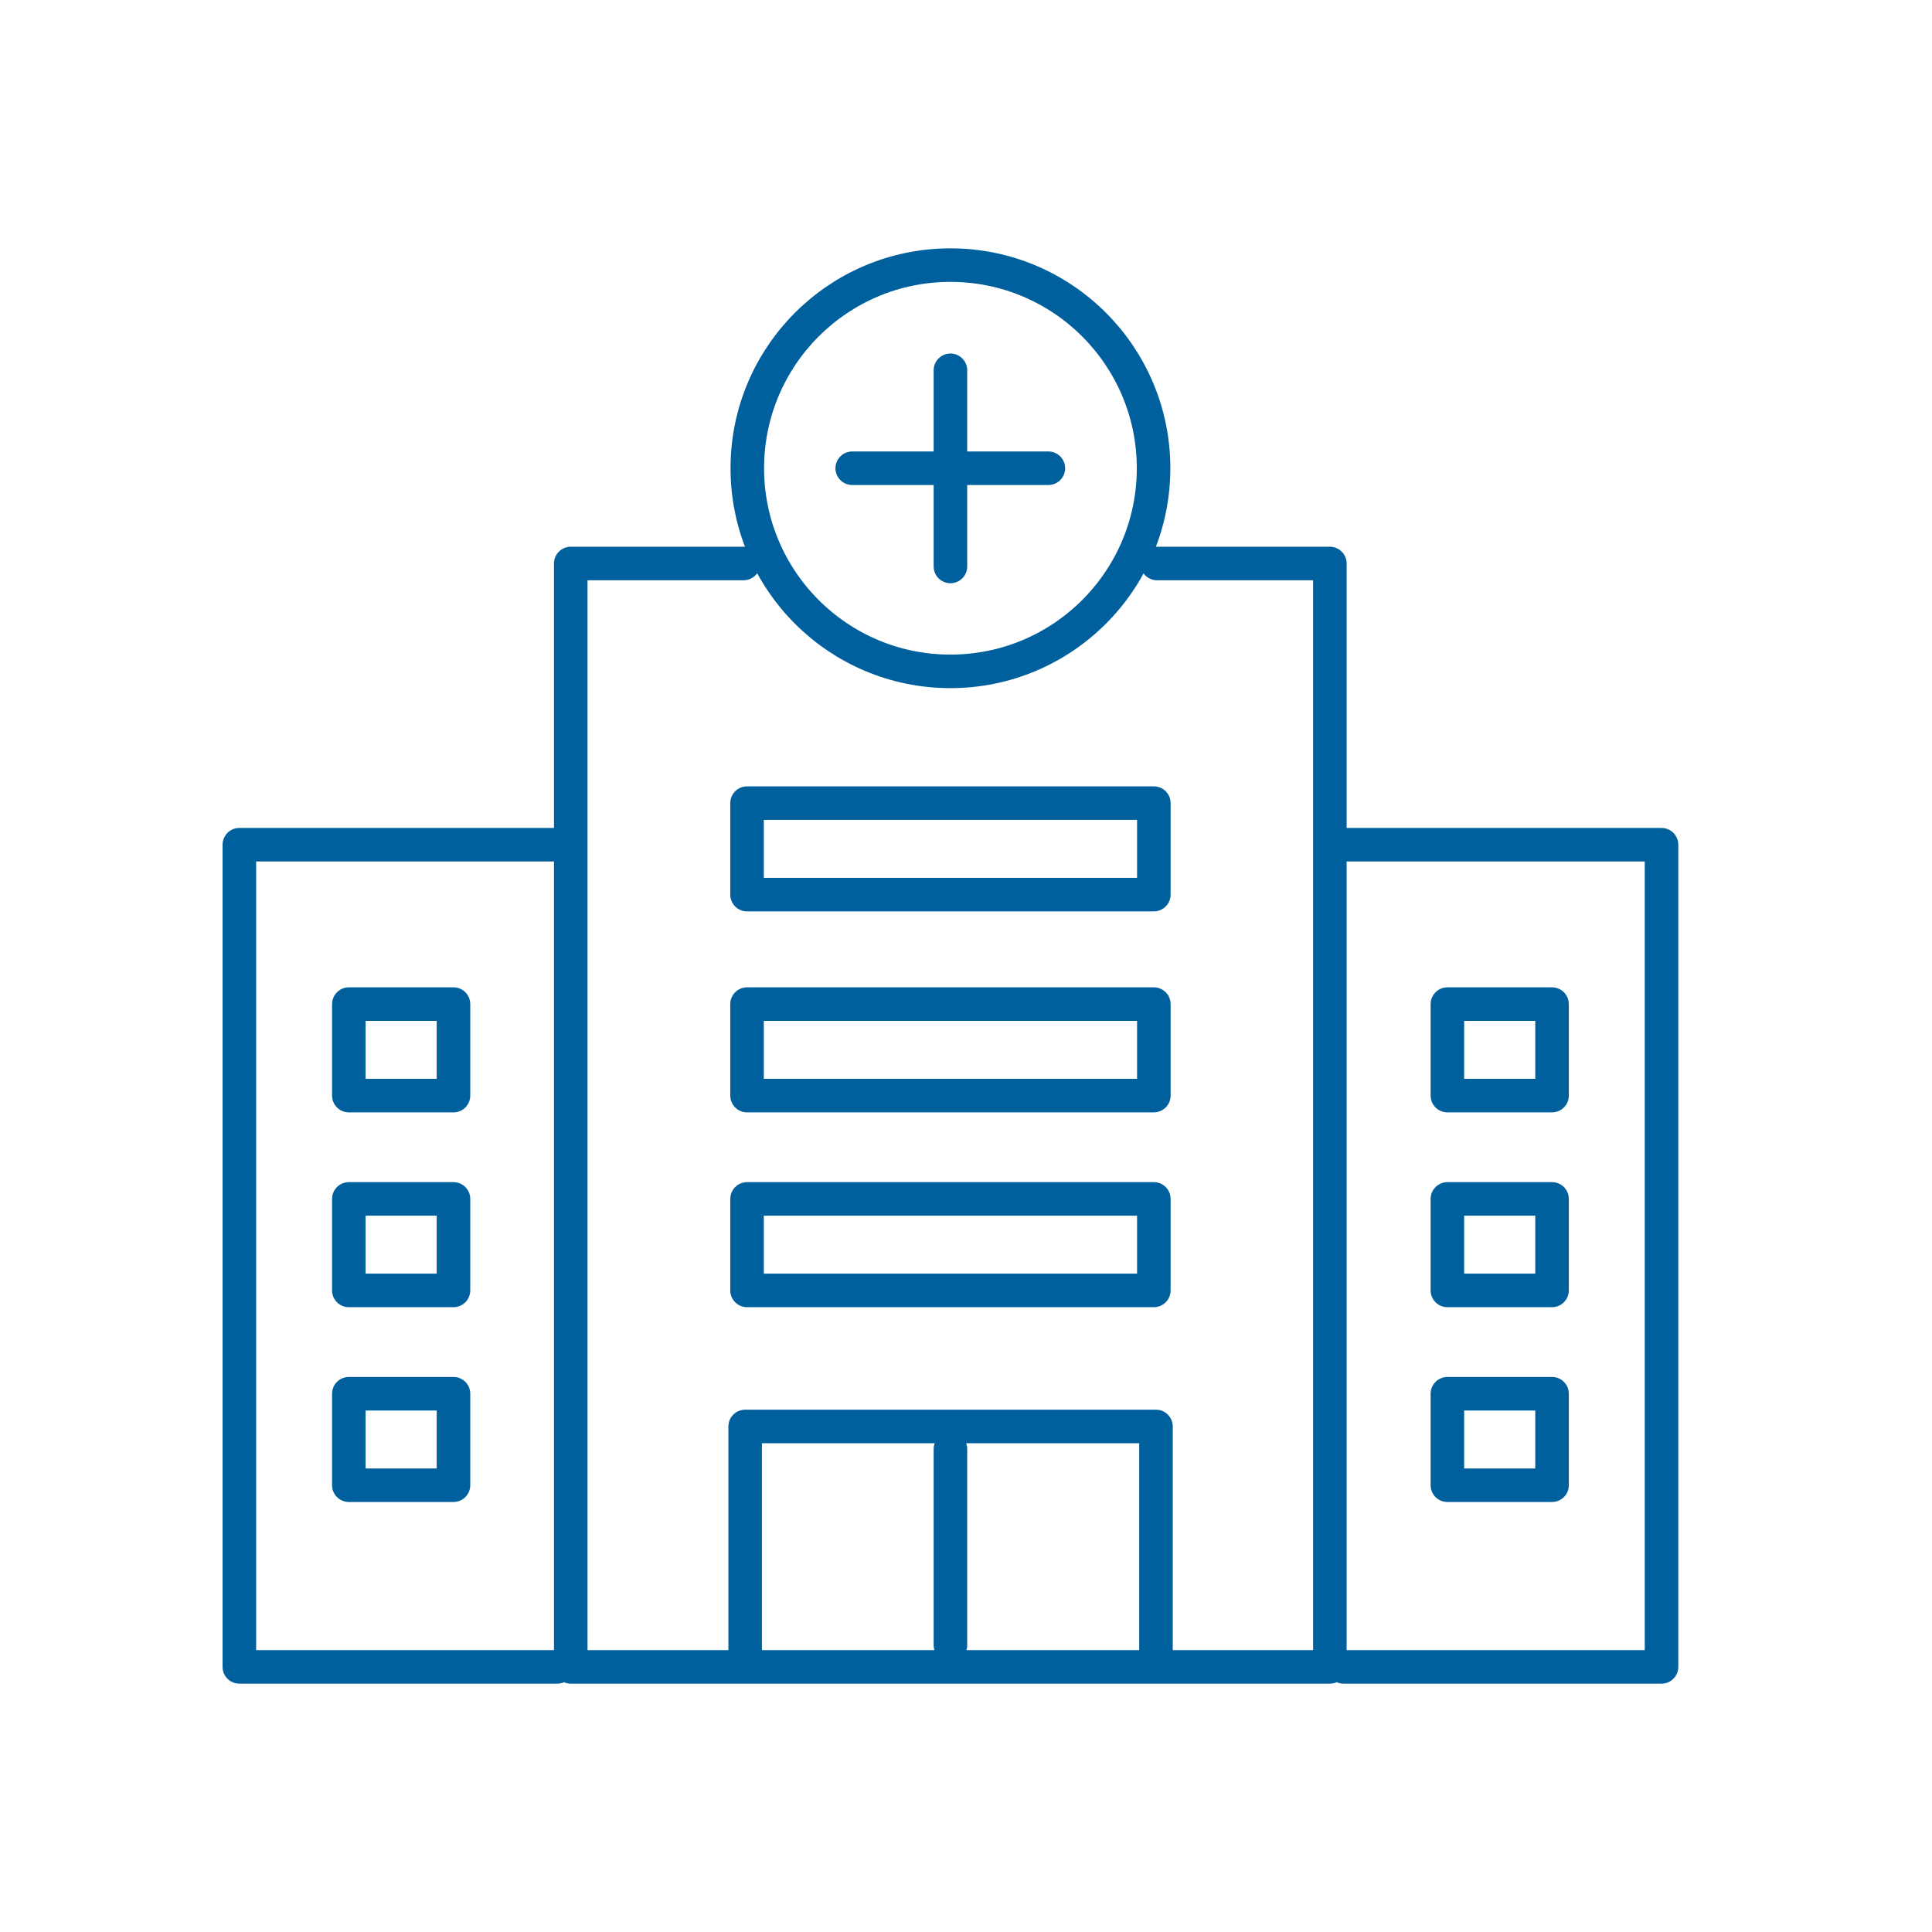 <?xml version="1.0" encoding="UTF-8"?>
<svg id="Layer_1" xmlns="http://www.w3.org/2000/svg" viewBox="0 0 72 72">
  <defs>
    <style>
      .cls-1 {
        fill: none;
        stroke: #00609e;
        stroke-linecap: round;
        stroke-linejoin: round;
        stroke-width: 1.25px;
      }
    </style>
  </defs>
  <path class="cls-1" d="M35.42,54v7.31M27.84,44.68h15.16v3.41h-15.16v-3.41ZM27.84,37.42h15.16v3.41h-15.16v-3.41ZM27.84,29.93h15.16v3.41h-15.16v-3.41ZM53.94,37.42h3.9v3.41h-3.9v-3.41ZM53.94,44.68h3.9v3.41h-3.9v-3.41ZM53.94,51.94h3.9v3.41h-3.9v-3.41ZM13,37.42h3.9v3.41h-3.9v-3.41ZM13,44.68h3.9v3.41h-3.9v-3.41ZM13,51.94h3.9v3.41h-3.9v-3.41ZM27.77,62.12v-8.96h15.31v8.96M50.07,62.12h11.85v-30.64h-12.06M20.77,62.12h-11.85v-30.64h12.06M43.12,21h6.44v41.12h-28.29V21h6.44M31.76,17.45h7.31M35.42,13.8v7.31M35.42,9.88c4.18,0,7.57,3.39,7.57,7.57s-3.39,7.57-7.57,7.57-7.57-3.39-7.57-7.57,3.39-7.57,7.57-7.57Z"/>
</svg>